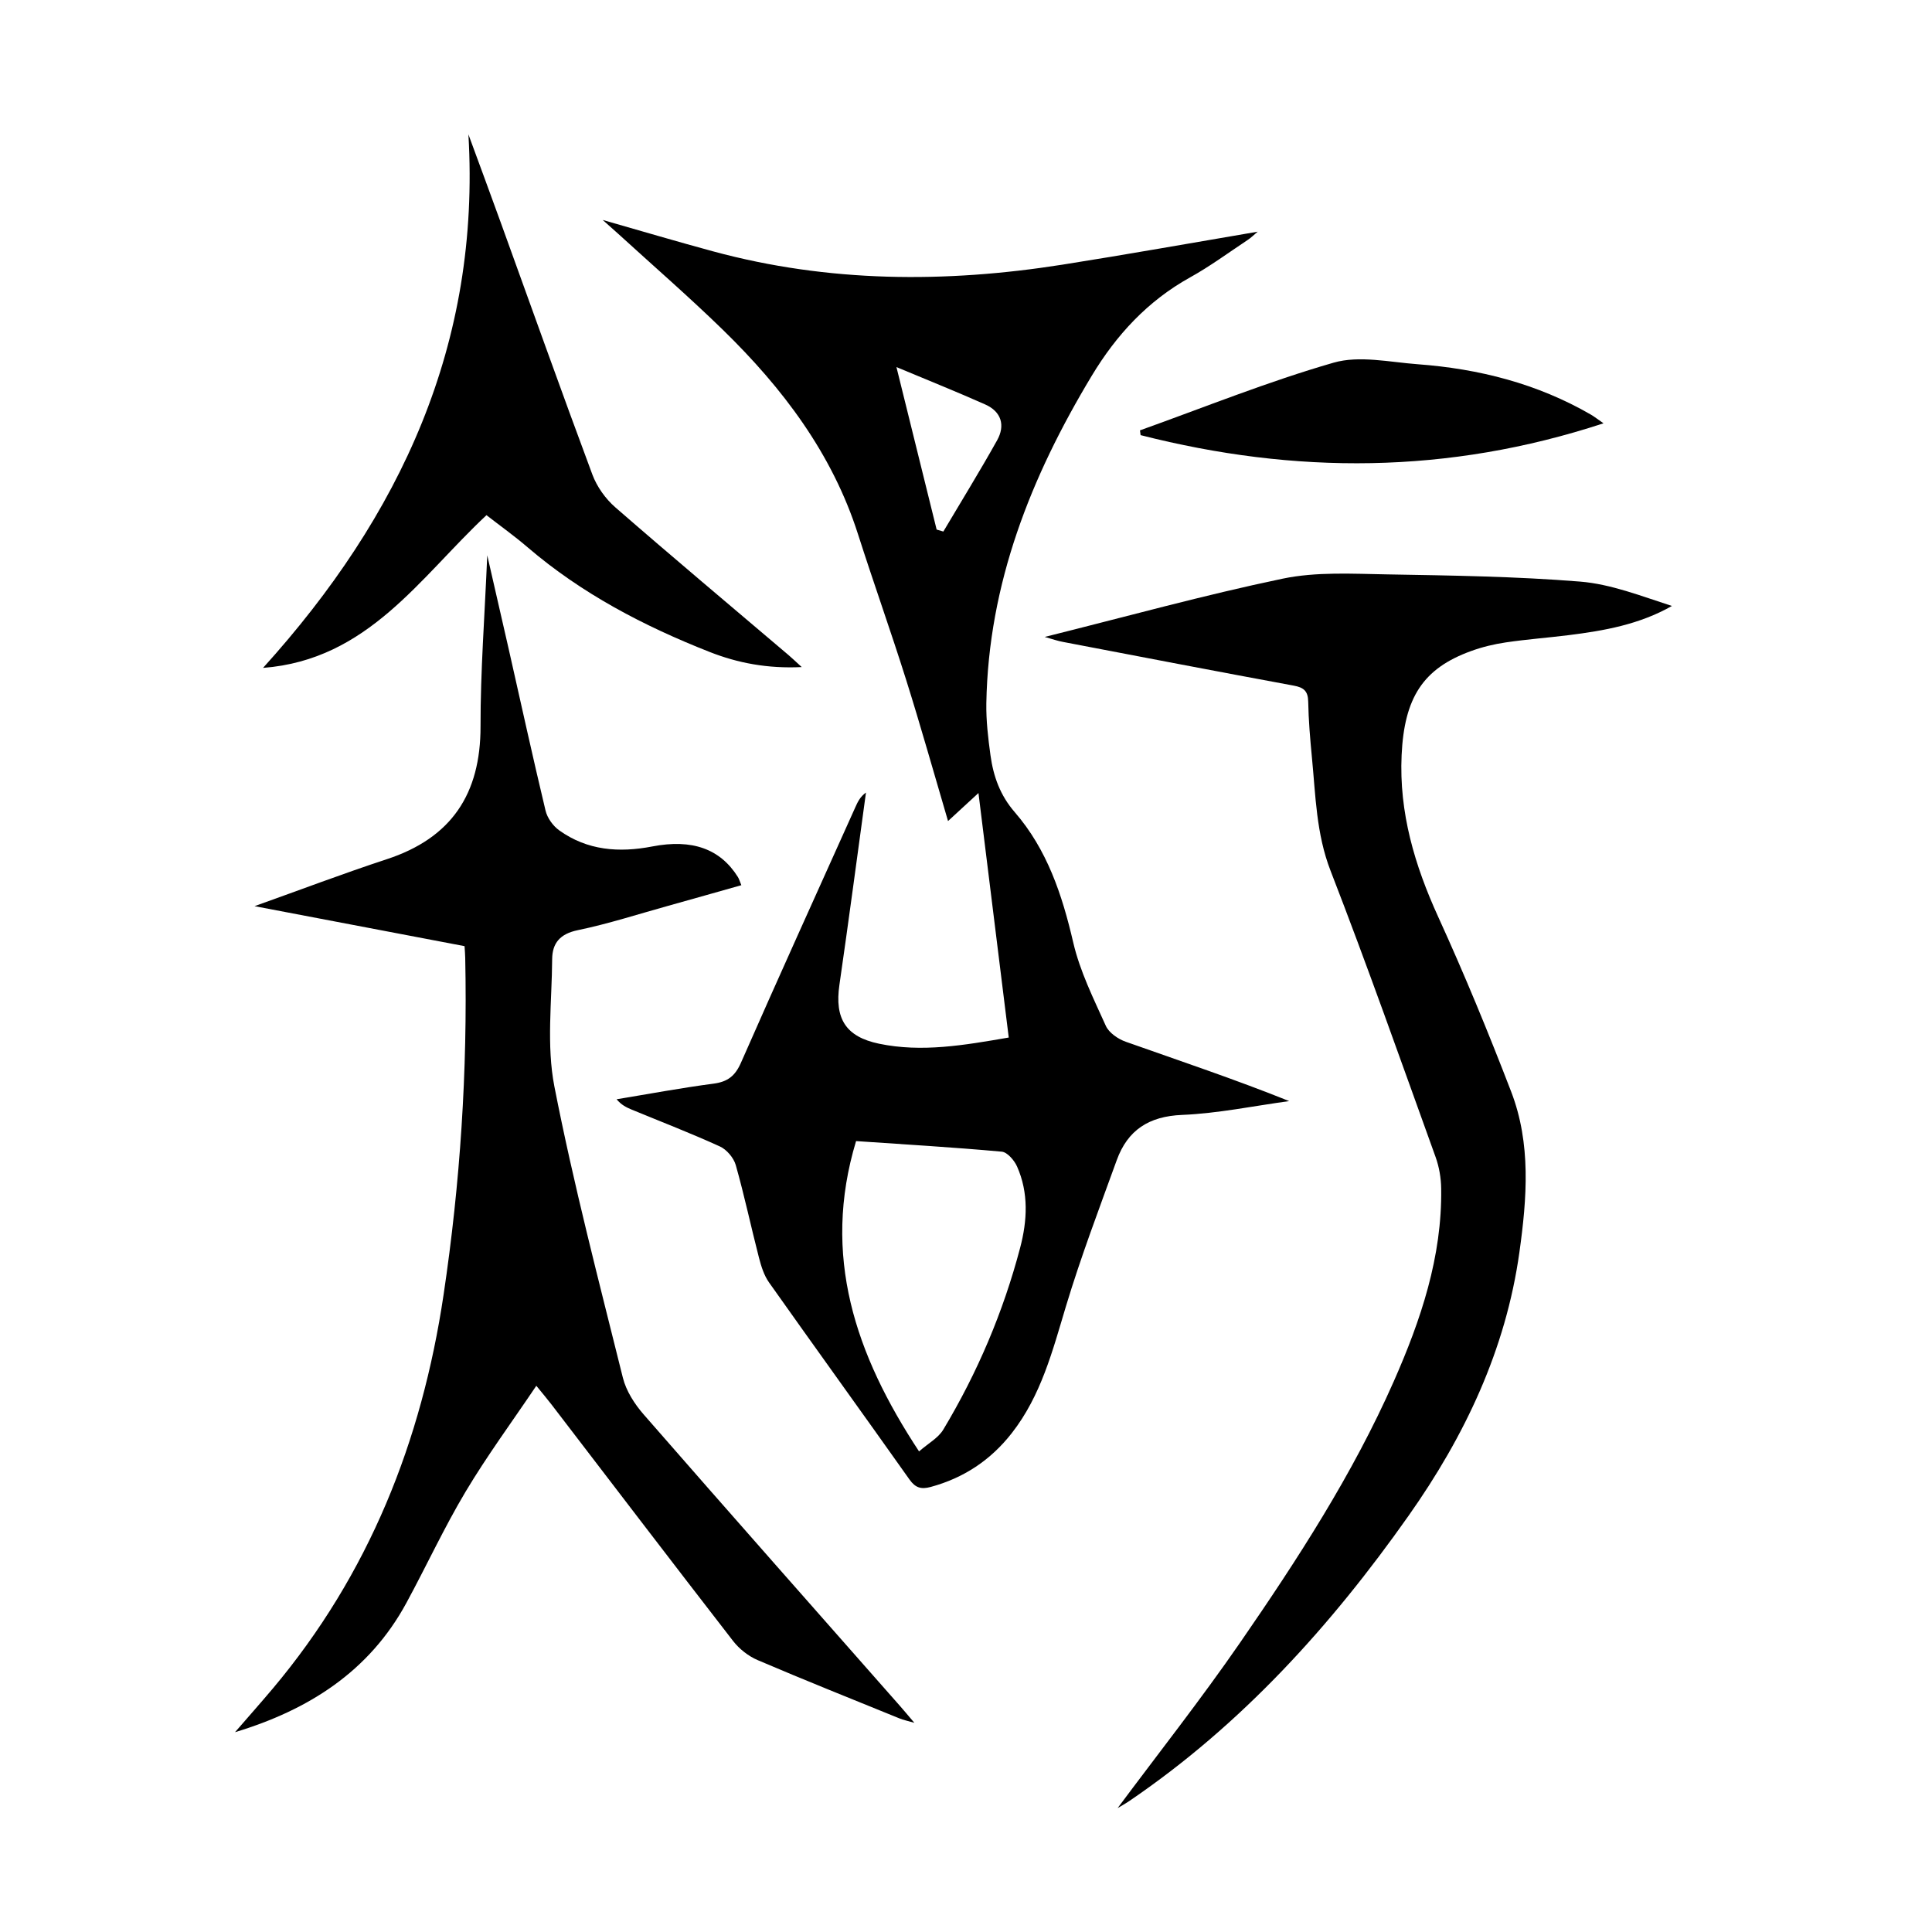 <?xml version="1.0" encoding="utf-8"?>
<svg version="1.1" id="zdic.net" xmlns="http://www.w3.org/2000/svg" xmlns:xlink="http://www.w3.org/1999/xlink" x="0px" y="0px"
	 viewBox="0 0 400 400" style="enable-background:new 0 0 400 400;" xml:space="preserve">
<g>
	<path d="M124.78,45.54c8.06,2.3,15.43,4.49,22.86,6.5c23.88,6.47,48.03,6.58,72.29,2.76c13.39-2.11,26.74-4.5,40.46-6.83
		c-0.78,0.65-1.39,1.27-2.1,1.73c-3.95,2.62-7.78,5.45-11.91,7.74c-8.77,4.87-15.25,11.9-20.35,20.37
		c-12.59,20.89-21.38,43.01-21.82,67.79c-0.06,3.59,0.37,7.22,0.86,10.79c0.6,4.34,1.99,8.27,5.03,11.77
		c6.69,7.72,9.81,17.09,12.1,26.96c1.38,5.97,4.21,11.64,6.75,17.27c0.65,1.44,2.53,2.73,4.12,3.29
		c11.24,3.98,22.56,7.76,33.84,12.29c-7.39,1.01-14.75,2.55-22.17,2.86c-6.88,0.28-11.27,3.14-13.53,9.37
		c-3.64,10.04-7.44,20.04-10.52,30.26c-2.77,9.21-5.14,18.48-11.21,26.25c-4.37,5.59-9.94,9.29-16.8,11.15
		c-1.96,0.53-3.15,0.19-4.38-1.54c-9.65-13.63-19.44-27.17-29.08-40.8c-1.04-1.47-1.62-3.34-2.08-5.11
		c-1.65-6.39-3.01-12.85-4.81-19.2c-0.43-1.5-1.88-3.21-3.29-3.85c-6-2.74-12.16-5.11-18.26-7.63c-1.09-0.45-2.15-0.97-3.12-2.14
		c6.69-1.1,13.35-2.35,20.07-3.23c2.94-0.39,4.48-1.6,5.69-4.36c7.76-17.66,15.74-35.23,23.65-52.83c0.49-1.1,0.99-2.2,2.22-3.08
		c-1.82,13.28-3.58,26.56-5.5,39.83c-1.01,6.98,1.31,10.73,8.21,12.17c8.85,1.84,17.57,0.32,26.85-1.28
		c-2.08-16.81-4.14-33.42-6.27-50.62c-2.27,2.09-4.14,3.81-6.3,5.8c-2.96-10.04-5.67-19.7-8.68-29.26
		c-3.18-10.09-6.74-20.06-9.96-30.13c-5.35-16.74-15.6-30.24-27.95-42.29c-7.05-6.87-14.5-13.33-21.77-19.97
		C127.05,47.55,126.16,46.77,124.78,45.54z M177.24,236.25c-7.16,23.69-0.18,44.2,13.04,64.25c1.89-1.66,3.98-2.78,5.02-4.52
		c7.07-11.78,12.41-24.35,15.91-37.64c1.48-5.61,1.79-11.36-0.64-16.83c-0.57-1.28-2.01-2.96-3.17-3.07
		C197.38,237.53,187.33,236.94,177.24,236.25z M193.92,109.64c0.46,0.14,0.92,0.27,1.39,0.41c3.72-6.28,7.56-12.5,11.12-18.87
		c1.74-3.1,0.9-5.95-2.45-7.44c-5.72-2.55-11.54-4.88-18.38-7.74C188.58,88.09,191.25,98.86,193.92,109.64z"/>
	<path d="M96.18,195.89c-14.45-2.75-28.84-5.49-43.48-8.28c9.37-3.34,18.31-6.74,27.38-9.72c13.39-4.39,19.43-13.5,19.41-27.5
		c-0.02-11.42,0.86-22.83,1.39-35.42c1.64,7.15,3.05,13.26,4.43,19.36c2.53,11.17,4.97,22.36,7.64,33.5
		c0.36,1.52,1.54,3.16,2.82,4.08c5.84,4.19,12.41,4.67,19.28,3.34c8.28-1.6,14.07,0.51,17.72,6.32c0.25,0.4,0.37,0.87,0.72,1.7
		c-5.16,1.45-10.15,2.88-15.15,4.27c-6.24,1.73-12.42,3.74-18.75,5.05c-3.65,0.76-5.24,2.68-5.27,5.97
		c-0.06,8.81-1.2,17.88,0.46,26.39c3.96,20.25,9.2,40.26,14.18,60.3c0.68,2.74,2.43,5.46,4.33,7.63
		c17.62,20.2,35.39,40.28,53.11,60.4c0.82,0.93,1.61,1.89,2.91,3.41c-1.45-0.42-2.3-0.59-3.08-0.91
		c-9.8-3.99-19.63-7.91-29.36-12.07c-1.94-0.83-3.84-2.33-5.13-4.01c-12.6-16.26-25.07-32.62-37.58-48.94
		c-0.82-1.07-1.7-2.1-3.12-3.85c-5.06,7.51-10.21,14.5-14.64,21.92c-4.46,7.47-8.12,15.41-12.28,23.07
		c-7.7,14.18-20.25,22.13-35.46,26.73c2.61-3.02,5.27-6.01,7.84-9.06c19.88-23.66,30.81-51.13,35.34-81.52
		c3.45-23.13,4.97-46.33,4.48-69.69C96.31,197.62,96.24,196.89,96.18,195.89z"/>
	<path d="M216.3,131.87c16.89-4.21,32.98-8.67,49.29-12.07c6.97-1.45,14.4-1,21.62-0.88c13.31,0.23,26.65,0.42,39.91,1.49
		c6.44,0.52,12.73,3.02,19.03,5.05c-6.76,3.84-14.02,5.12-21.37,6.04c-4.33,0.54-8.68,0.86-13,1.5c-2.45,0.36-4.91,0.95-7.23,1.8
		c-9.93,3.6-13.81,9.64-14.36,21.54c-0.55,11.9,2.7,22.8,7.59,33.52c5.42,11.87,10.39,23.95,15.08,36.13
		c4.16,10.79,3.28,22.08,1.72,33.25c-2.82,20.2-11.31,38.08-22.95,54.58c-16.06,22.78-34.55,43.22-57.76,59.02
		c-0.98,0.66-2.02,1.23-2.48,1.51c8.3-11.16,17.22-22.47,25.38-34.29c11.89-17.23,23.29-34.81,31.79-54.05
		c5.61-12.72,10.03-25.8,9.82-39.95c-0.03-2.18-0.42-4.47-1.16-6.52c-7.14-19.79-14.13-39.64-21.74-59.25
		c-2.98-7.69-3.09-15.56-3.86-23.45c-0.37-3.85-0.7-7.71-0.77-11.57c-0.04-2.22-0.94-2.94-3.01-3.32c-15.92-2.94-31.82-6-47.72-9.04
		C219.05,132.72,218.03,132.36,216.3,131.87z"/>
	<path d="M96.98,27.82c2.22,6.04,4.46,12.08,6.65,18.13c6.32,17.44,12.53,34.91,19.01,52.29c0.94,2.53,2.73,5.04,4.77,6.81
		c11.85,10.32,23.88,20.41,35.85,30.58c0.74,0.63,1.43,1.3,2.73,2.48c-7.07,0.34-13.23-0.83-19.07-3.13
		c-13.62-5.36-26.5-12.08-37.71-21.69c-2.73-2.34-5.67-4.44-8.49-6.63c-13.8,12.9-24.52,29.95-46.26,31.62
		C82.97,106.75,99.52,71.18,96.98,27.82z"/>
	<path d="M236.02,89.1c13.33-4.77,26.5-10.1,40.08-14.01c5.33-1.54,11.6-0.11,17.41,0.32c12.67,0.94,24.78,4.01,35.88,10.44
		c0.7,0.41,1.34,0.92,2.6,1.79c-32.22,10.59-63.94,10.58-95.84,2.45C236.11,89.75,236.06,89.42,236.02,89.1z"/>
</g>
</svg>
